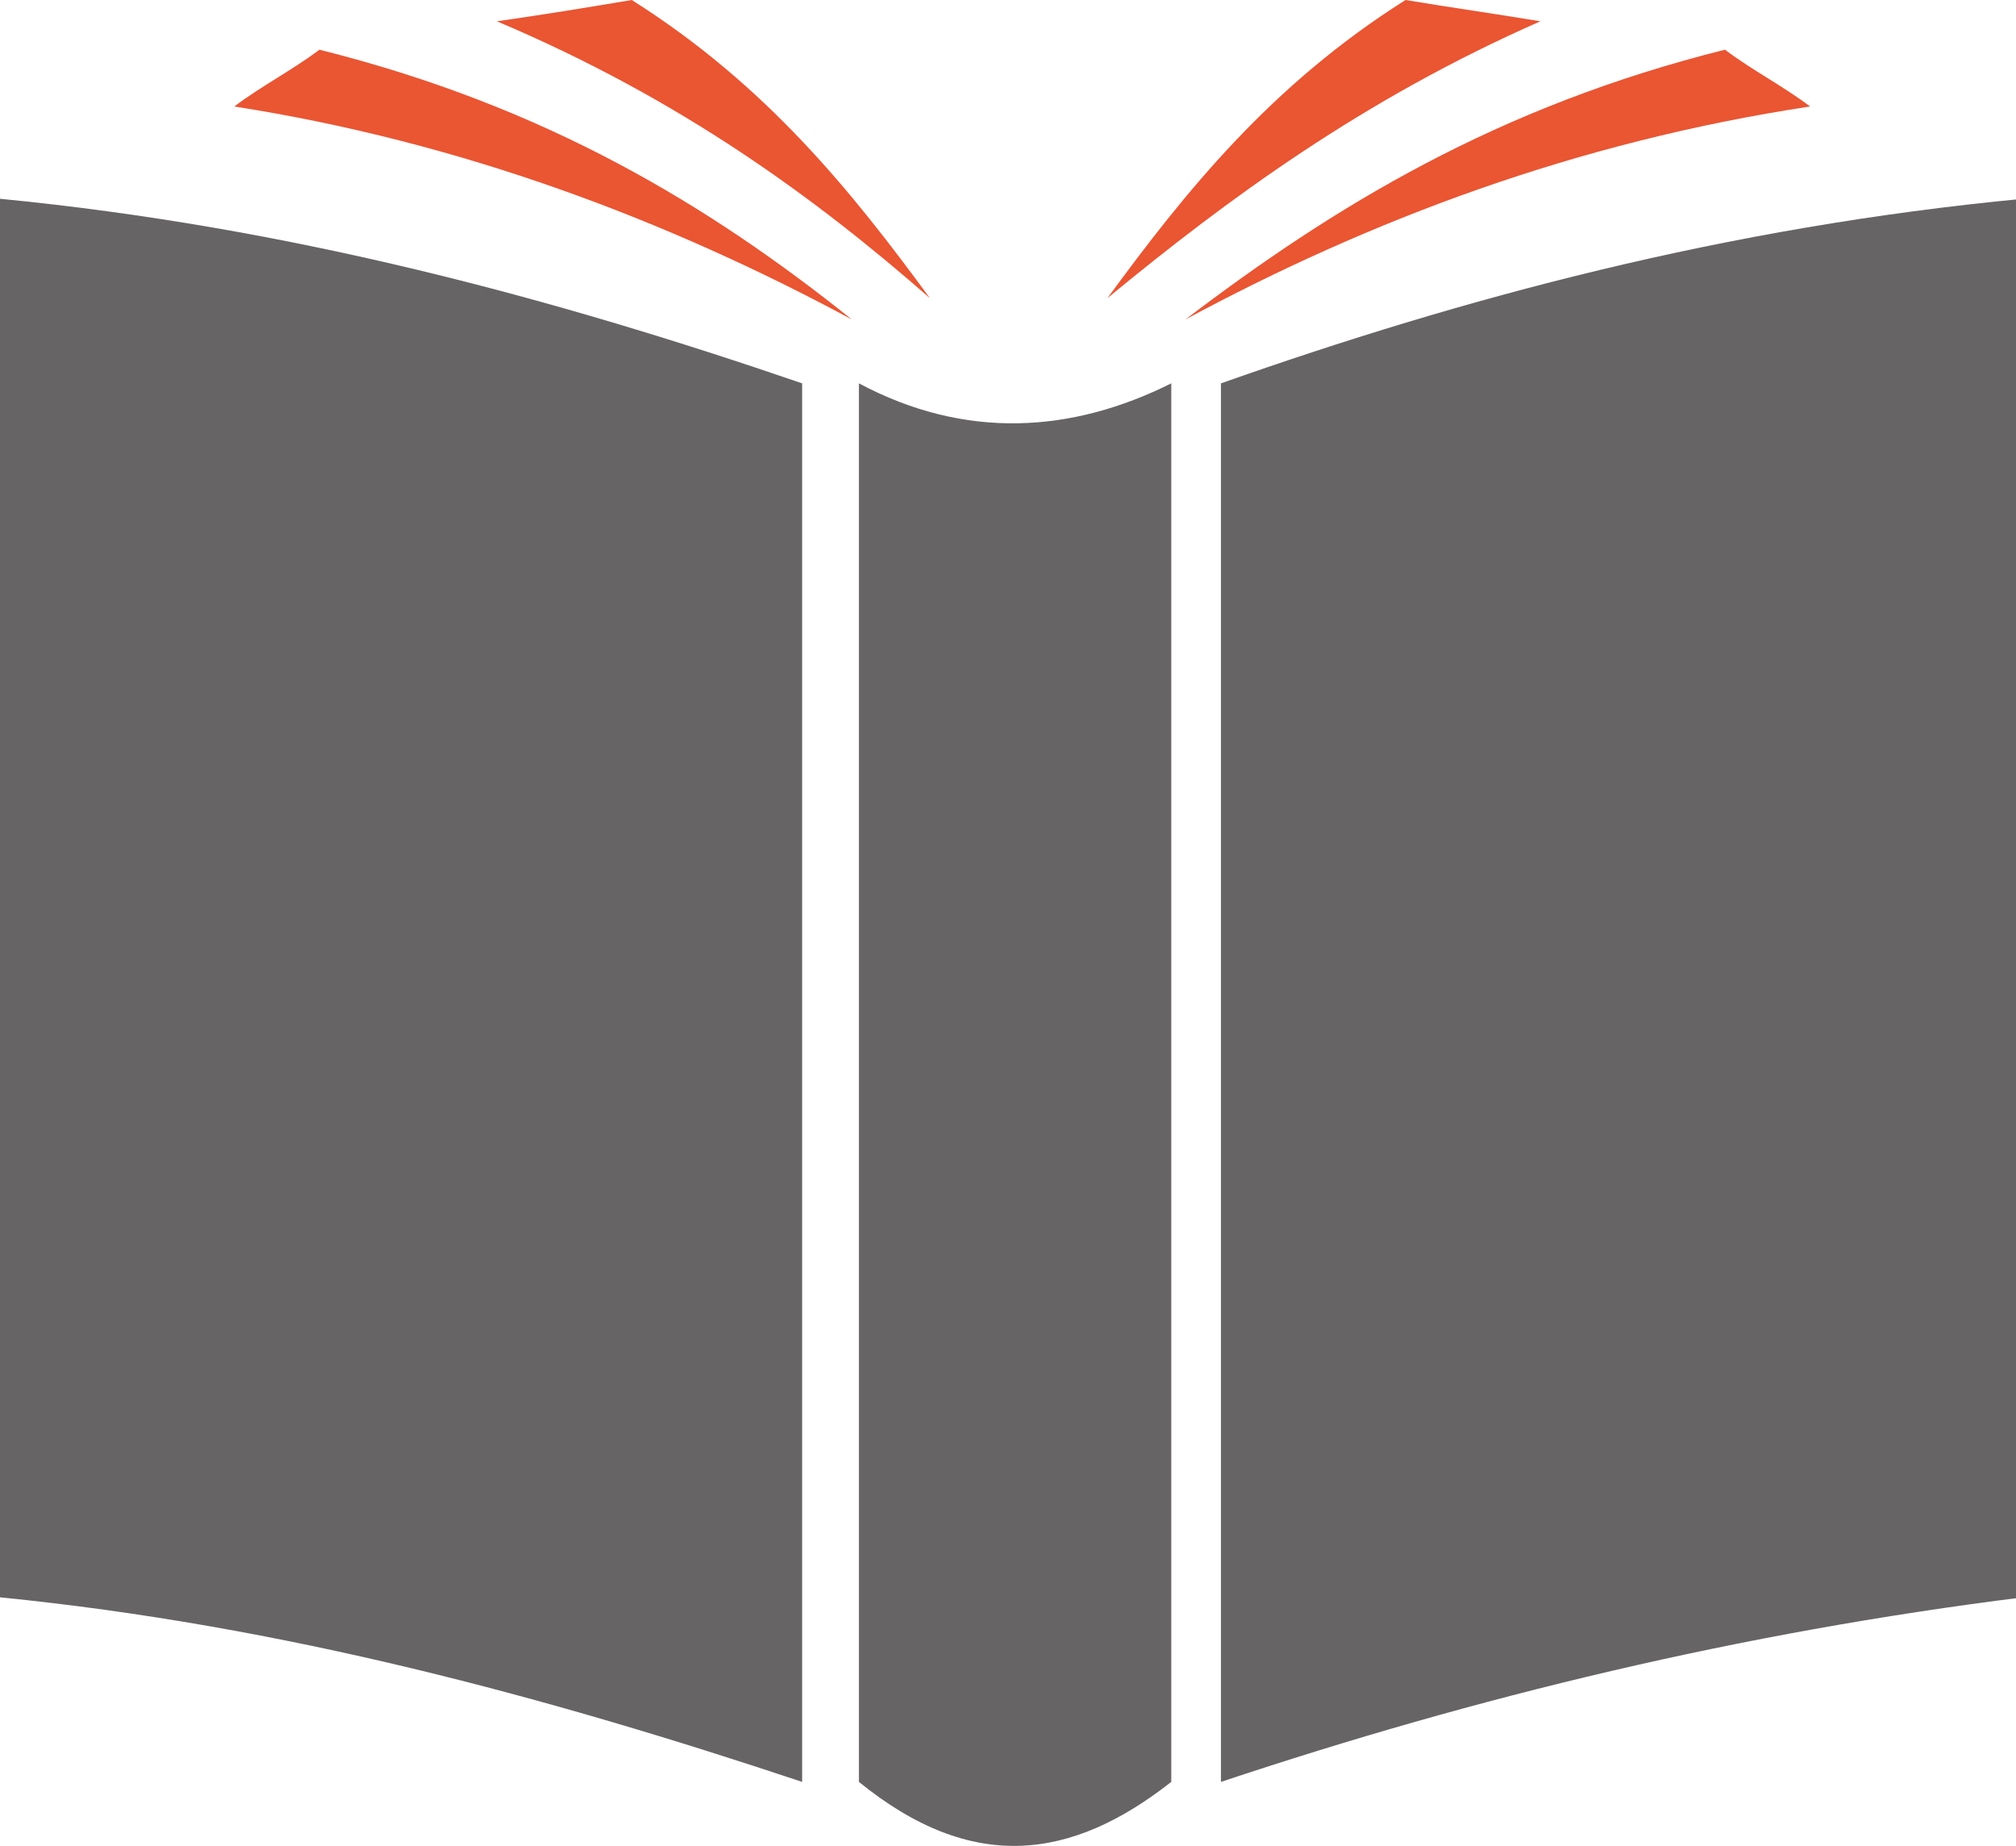 <svg version="1.1" xmlns="http://www.w3.org/2000/svg" x="0" y="0" viewBox="0 0 28.4 26" style="enable-background:new 0 0 28.4 26" xml:space="preserve"><style>.st0,.st1{fill-rule:evenodd;clip-rule:evenodd;fill:#666464}.st1{fill:#ea5532}</style><path class="st0" d="M12.1 5.4c1.5.8 3 .7 4.4 0v19.7c-1.4 1.1-2.8 1.3-4.4 0V5.4z"/><path class="st1" d="M13.1 4.2C12 2.7 10.8 1.2 8.9 0 8.3.1 7.7.2 7 .3c2.6 1.1 4.5 2.5 6.1 3.9zM12 4.5C9.4 3.1 6.5 2 3.3 1.5c.4-.3.8-.5 1.2-.8 3.2.8 5.5 2.2 7.5 3.8zM15.6 4.2c1.1-1.5 2.3-3 4.2-4.2.6.1 1.3.2 1.9.3-2.5 1.1-4.4 2.5-6.1 3.9zM16.7 4.5c2.6-1.4 5.5-2.5 8.8-3-.4-.3-.8-.5-1.2-.8-3.2.8-5.5 2.2-7.6 3.8z"/><path class="st0" d="M17.2 5.4v19.7c3.6-1.2 7.3-2.1 11.3-2.6V2.8c-4.2.4-7.9 1.4-11.3 2.6zM11.3 5.4v19.7C7.7 23.9 4 22.9 0 22.5V2.8c4.1.4 7.8 1.4 11.3 2.6z"/></svg>